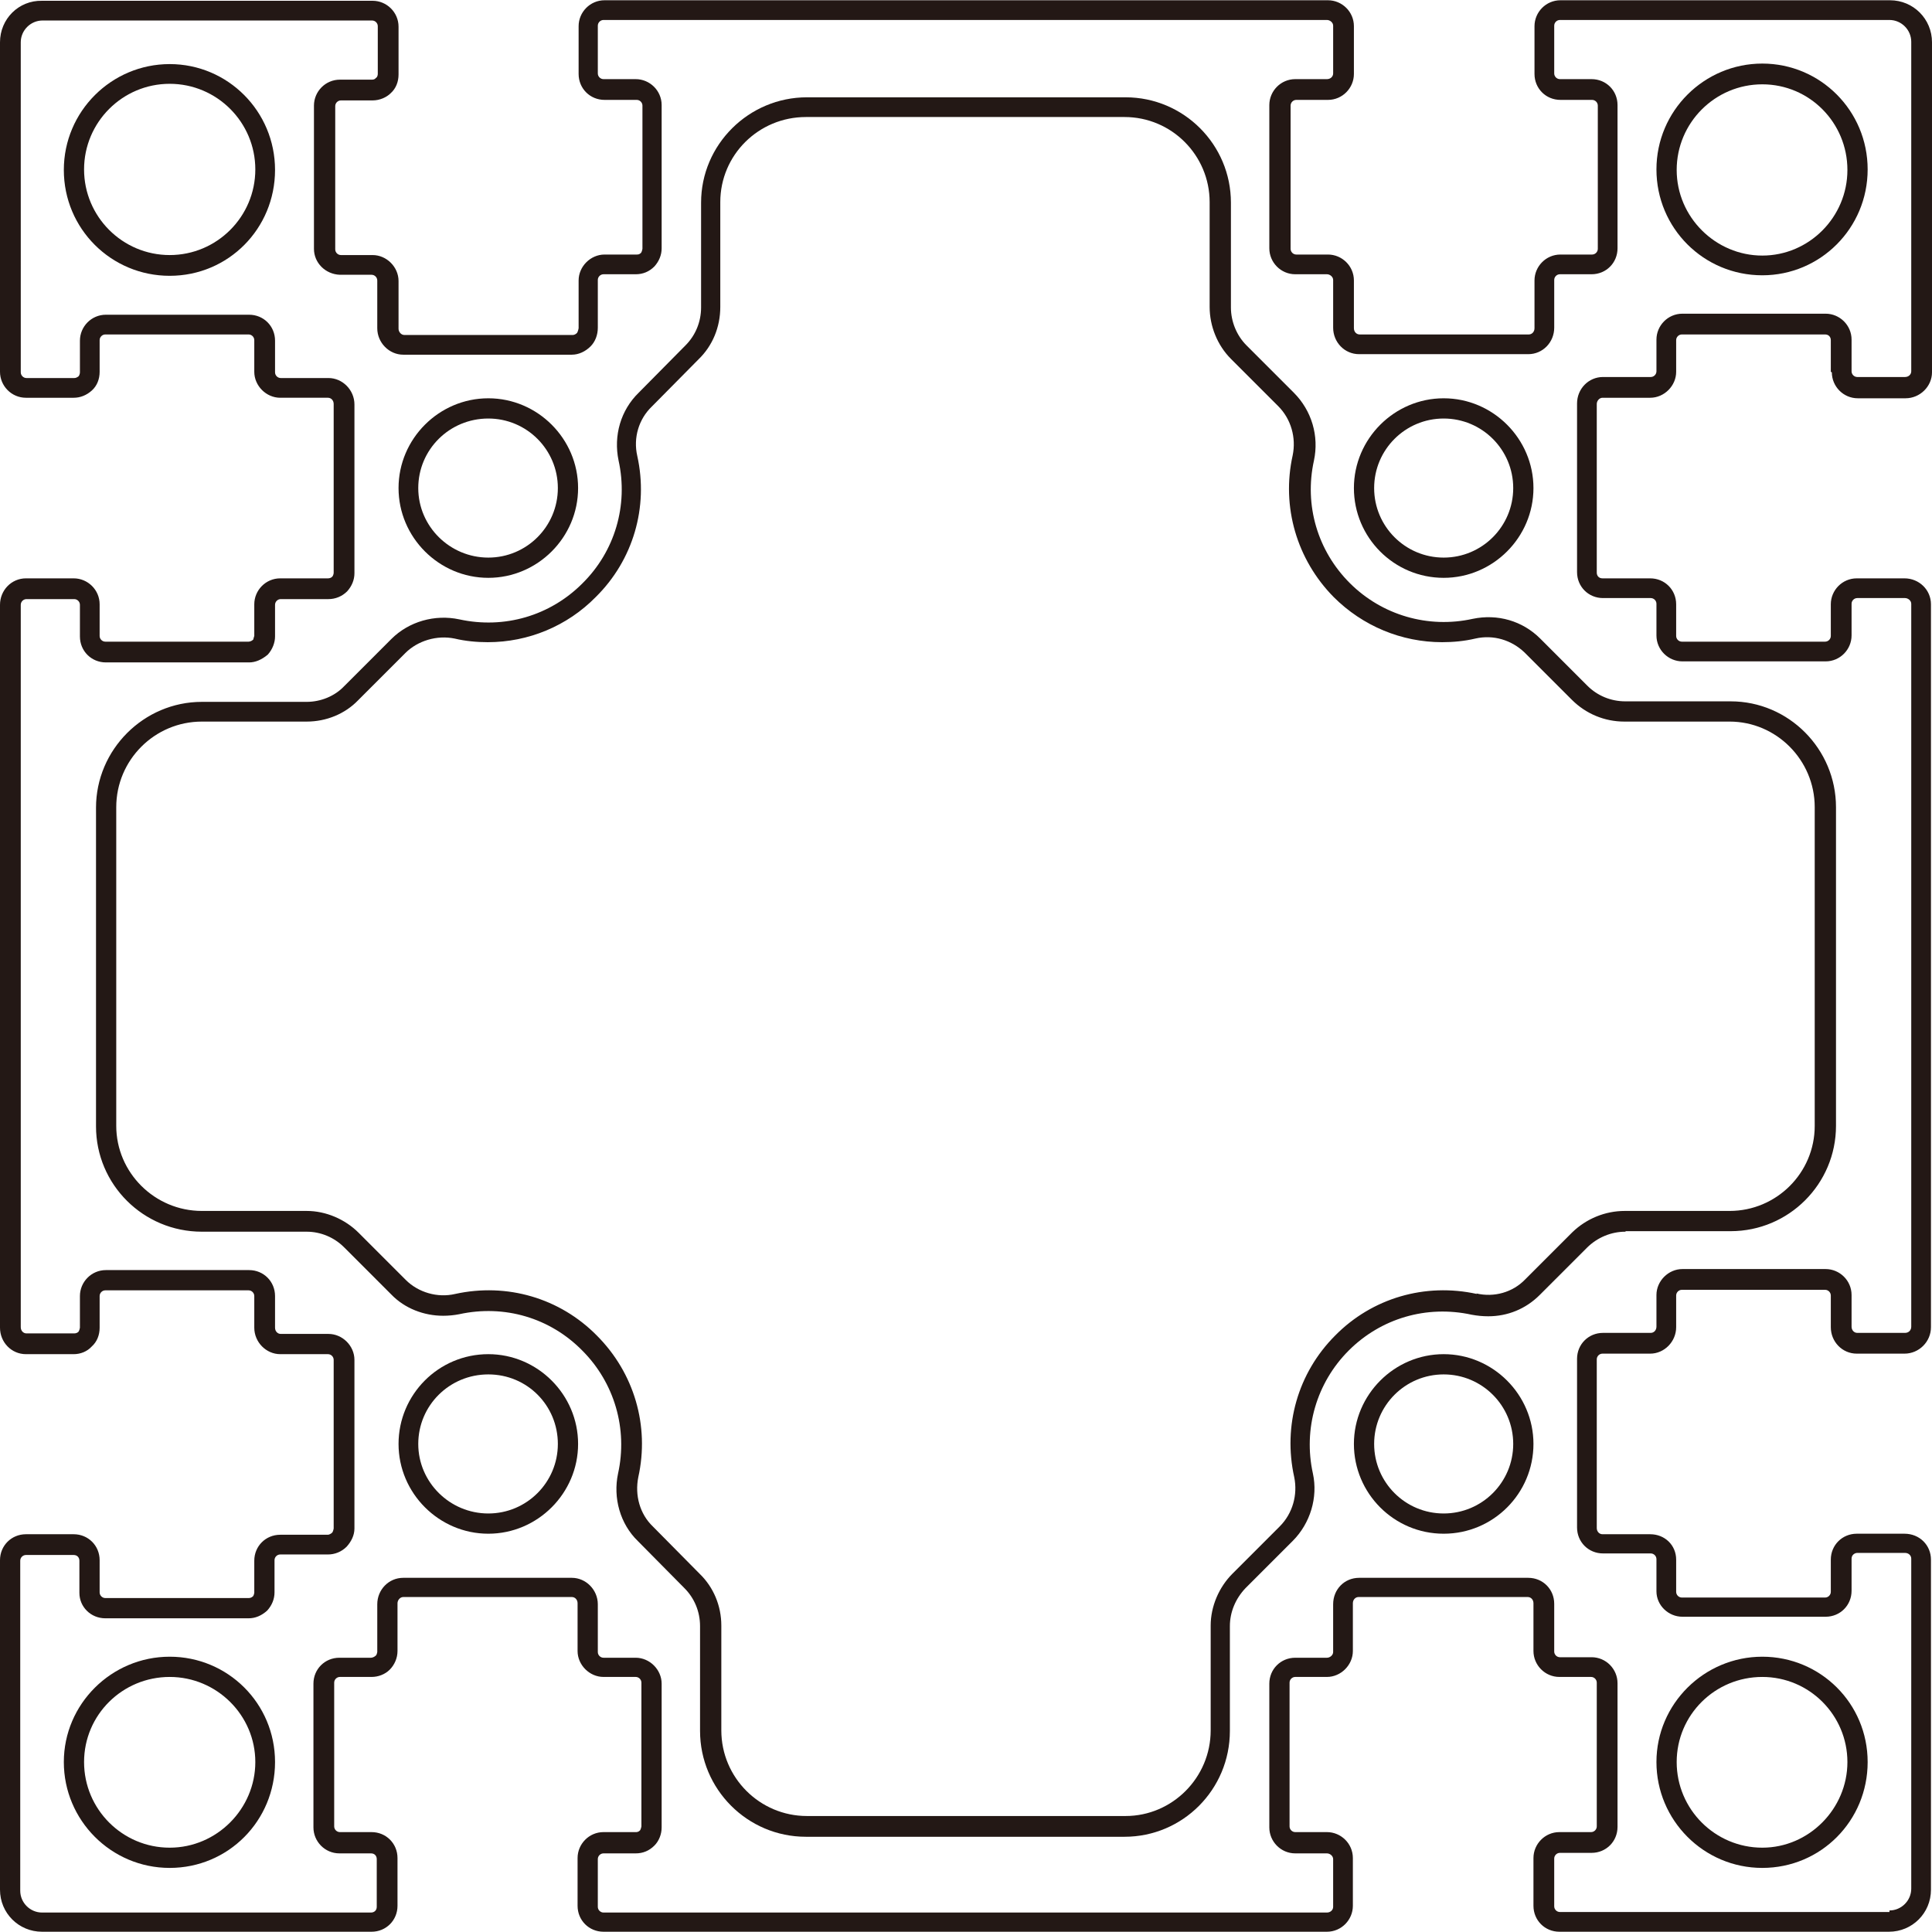 <?xml version="1.0" encoding="UTF-8"?>
<svg id="_レイヤー_2" data-name="レイヤー 2" xmlns="http://www.w3.org/2000/svg" width="13.13mm" height="13.13mm" viewBox="0 0 37.23 37.22">
  <g id="_レイヤー_1-2" data-name="レイヤー 1">
    <g>
      <path d="m9.41,26.09c-.96,0-1.73.78-1.73,1.73s.78,1.73,1.73,1.73,1.73-.78,1.73-1.73-.78-1.73-1.73-1.73Zm0,3.07c-.74,0-1.35-.6-1.35-1.34s.6-1.34,1.35-1.34,1.34.6,1.34,1.34-.6,1.34-1.34,1.34Z" fill="#231815"/>
      <path d="m33.96,5.3c1.12,0,2.03-.91,2.03-2.04s-.91-2.04-2.03-2.04-2.04.91-2.04,2.04.91,2.04,2.04,2.04Zm0-3.68c.91,0,1.64.74,1.64,1.65s-.74,1.65-1.64,1.65-1.65-.74-1.65-1.65.74-1.65,1.65-1.65Z" fill="#231815"/>
      <path d="m35.3,7.17c0,.27.22.5.5.5h.92s0,0,0,0,0,0,0,0c.28,0,.51-.23.51-.5V.81s0,0,0,0c0-.45-.36-.81-.81-.81,0,0,0,0,0,0s0,0,0,0h-6.35s0,0,0,0,0,0,0,0c-.28,0-.5.23-.5.5v.92s0,0,0,0c0,.28.22.5.5.5h.61c.06,0,.11.05.11.11v2.76c0,.06-.05.11-.11.11h-.61s0,0,0,0,0,0,0,0c-.28,0-.5.23-.5.5v.92c0,.07-.05.12-.11.12h-3.26c-.06,0-.11-.05-.11-.12,0,0,0,0,0,0v-.92c0-.28-.23-.5-.5-.5,0,0,0,0,0,0h-.61c-.06,0-.11-.05-.11-.11,0,0,0,0,0,0v-2.76c0-.06.05-.11.11-.11h.61s0,0,0,0,0,0,0,0c.28,0,.5-.23.5-.5v-.92c0-.28-.23-.5-.5-.5h-13.94c-.28,0-.5.23-.5.5v.92s0,0,0,0c0,.28.22.5.5.5h.62c.06,0,.11.05.11.11v2.76s-.01.06-.03.08c-.03.03-.06.03-.08.03,0,0,0,0,0,0s0,0,0,0h-.62s0,0,0,0c-.27,0-.5.23-.5.5v.92s-.01.06-.03.09c-.02.02-.05.04-.08.04,0,0,0,0,0,0s0,0,0,0h-3.25c-.06,0-.11-.06-.11-.12,0,0,0,0,0,0v-.92s0,0,0,0c0-.27-.23-.5-.5-.5h-.61c-.06,0-.11-.05-.11-.11,0,0,0,0,0,0v-2.76c0-.06.05-.11.11-.11,0,0,0,0,0,0s0,0,0,0h.61c.14,0,.27-.06.35-.14.1-.09.15-.22.15-.36v-.92s0,0,0,0c0-.28-.23-.5-.5-.5H.81C.36,0,0,.36,0,.81v6.35s0,0,0,0c0,.27.22.5.5.5h.92s0,0,0,0,0,0,0,0c.13,0,.25-.05.35-.14.1-.09.15-.22.15-.36v-.61c0-.06.05-.11.11-.11,0,0,0,0,0,0s0,0,0,0h2.76c.06,0,.11.05.11.11v.61s0,0,0,0c0,.27.23.5.5.5h.92c.06,0,.11.05.11.12v3.25s0,.05-.03.08c-.02.02-.05.03-.08.03,0,0,0,0,0,0s0,0,0,0h-.92c-.28,0-.5.23-.5.5v.61s-.02.06-.02.07c-.03.03-.07.04-.09.04,0,0,0,0,0,0s0,0,0,0h-2.76c-.06,0-.11-.05-.11-.11,0,0,0,0,0,0v-.61c0-.28-.23-.5-.5-.5h-.92s0,0,0,0,0,0,0,0C.22,11.14,0,11.37,0,11.65v13.93s0,0,0,0c0,.28.22.51.5.51h.92s0,0,0,0,0,0,0,0c.13,0,.26-.05.35-.15.1-.09.15-.22.15-.36v-.61c0-.06.05-.11.11-.11,0,0,0,0,0,0s0,0,0,0h2.76c.06,0,.11.05.11.11v.61s0,0,0,0c0,.28.23.51.5.51h.92c.06,0,.11.05.11.11v3.25s-.01.06-.03.08c-.02.02-.06.04-.08.04,0,0,0,0,0,0s0,0,0,0h-.92c-.28,0-.5.22-.5.5v.62s-.01.06-.03.07c-.02.02-.05.03-.08.03,0,0,0,0,0,0s0,0,0,0h-2.76c-.06,0-.11-.05-.11-.11,0,0,0,0,0,0v-.62c0-.28-.22-.5-.5-.5h-.92s0,0,0,0,0,0,0,0C.22,29.56,0,29.78,0,30.06v6.35s0,0,0,0c0,.45.36.81.81.81,0,0,0,0,0,0s0,0,0,0h6.35s0,0,0,0,0,0,0,0c.28,0,.5-.22.5-.5v-.92s0,0,0,0c0-.28-.22-.5-.5-.5,0,0,0,0,0,0h-.61c-.06,0-.11-.05-.11-.11,0,0,0,0,0,0v-2.77c0-.06.05-.11.11-.11h.61s0,0,0,0,0,0,0,0c.13,0,.26-.05.35-.14.09-.09.15-.22.15-.36v-.92c0-.06.05-.12.11-.12h3.25c.06,0,.11.05.11.12v.92s0,0,0,0c0,.27.23.5.5.5,0,0,0,0,0,0h.62c.06,0,.11.05.11.11v2.77s-.01.06-.03.08c-.03.03-.06.03-.08.03h-.62c-.28,0-.5.23-.5.5v.92s0,0,0,0c0,.28.22.5.5.5h13.94s0,0,0,0,0,0,0,0c.28,0,.5-.23.5-.5v-.92c0-.28-.23-.5-.5-.5h-.61c-.06,0-.11-.05-.11-.11,0,0,0,0,0,0v-2.77c0-.06.05-.11.11-.11h.61c.27,0,.5-.23.5-.5v-.92c0-.07.05-.12.11-.12,0,0,0,0,0,0s0,0,0,0h3.26c.06,0,.11.05.11.12v.92s0,0,0,0c0,.27.22.5.5.5h.61c.06,0,.11.05.11.11v2.77c0,.06-.05.11-.11.11,0,0,0,0,0,0s0,0,0,0h-.61s0,0,0,0,0,0,0,0c-.28,0-.5.23-.5.5v.92s0,0,0,0c0,.28.22.5.5.5,0,0,0,0,0,0s0,0,0,0h6.35s0,0,0,0c.45,0,.81-.36.81-.81v-6.36c0-.28-.22-.5-.51-.5h-.92s0,0,0,0,0,0,0,0c-.28,0-.5.22-.5.5v.62c0,.06-.05.11-.11.11,0,0,0,0,0,0s0,0,0,0h-2.76c-.06,0-.11-.05-.11-.11,0,0,0,0,0,0v-.62s0,0,0,0c0-.28-.22-.49-.5-.49h-.92c-.06,0-.11-.05-.11-.12,0,0,0,0,0,0v-3.25c0-.06.05-.11.11-.11,0,0,0,0,0,0s0,0,0,0h.92s0,0,0,0,0,0,0,0c.27,0,.5-.23.5-.51v-.61c0-.06.05-.11.11-.11h2.76c.06,0,.11.05.11.11v.61s0,0,0,0c0,.28.22.51.5.51h.92s0,0,0,0,0,0,0,0c.28,0,.51-.23.51-.51v-13.93c0-.28-.23-.5-.51-.5h-.92s0,0,0,0,0,0,0,0c-.28,0-.5.23-.5.5v.61c0,.06-.05.11-.11.11,0,0,0,0,0,0s0,0,0,0h-2.76c-.06,0-.11-.05-.11-.11,0,0,0,0,0,0v-.61s0,0,0,0c0-.28-.22-.5-.5-.5h-.92c-.07,0-.11-.05-.11-.11,0,0,0,0,0,0v-3.25c0-.06.05-.12.11-.12,0,0,0,0,0,0s0,0,0,0h.92s0,0,0,0,0,0,0,0c.27,0,.5-.23.5-.5v-.61c0-.06.05-.11.11-.11h2.76c.07,0,.11.05.11.11v.61s0,0,0,0Zm1.11,29.67h-6.35s0,0,0,0,0,0,0,0c-.06,0-.11-.05-.11-.11,0,0,0,0,0,0v-.92c0-.06.05-.11.11-.11,0,0,0,0,0,0s0,0,0,0h.61s0,0,0,0,0,0,0,0c.28,0,.5-.22.5-.5v-2.77c0-.27-.22-.5-.5-.5,0,0,0,0,0,0h-.61c-.06,0-.11-.05-.11-.11,0,0,0,0,0,0v-.92c0-.28-.22-.5-.5-.5,0,0,0,0,0,0h-3.26s0,0,0,0,0,0,0,0c-.28,0-.5.22-.5.51v.92c0,.06-.06.11-.12.11h-.61c-.28,0-.5.22-.5.5v2.77s0,0,0,0c0,.27.22.5.5.5,0,0,0,0,0,0h.61c.06,0,.12.05.12.11v.92c0,.06-.05.11-.12.11,0,0,0,0,0,0s0,0,0,0h-13.94c-.06,0-.11-.05-.11-.11,0,0,0,0,0,0v-.92c0-.06.05-.11.11-.11h.62c.14,0,.26-.05.36-.15.09-.09.14-.22.14-.35v-2.77c0-.27-.23-.5-.5-.5h-.62c-.06,0-.11-.05-.11-.11,0,0,0,0,0,0v-.92c0-.28-.23-.51-.5-.51h-3.25c-.28,0-.5.23-.5.51v.92s-.01.06-.03.07c-.02.02-.06.04-.09.04,0,0,0,0,0,0s0,0,0,0h-.61c-.28,0-.5.22-.5.5v2.77s0,0,0,0c0,.27.22.5.5.5h.61c.07,0,.11.05.11.11,0,0,0,0,0,0v.92c0,.07-.05.11-.11.11,0,0,0,0,0,0s0,0,0,0H.81s0,0,0,0,0,0,0,0c-.23,0-.42-.19-.42-.42,0,0,0,0,0,0v-6.36c0-.06.05-.11.11-.11,0,0,0,0,0,0s0,0,0,0h.92c.07,0,.11.05.11.11v.62s0,0,0,0c0,.27.22.49.5.49h2.76s0,0,0,0,0,0,0,0c.13,0,.25-.05.36-.15.09-.1.14-.22.14-.35v-.62c0-.06.05-.11.11-.11h.92s0,0,0,0,0,0,0,0c.13,0,.26-.05.36-.15.09-.1.15-.22.15-.35v-3.25c0-.27-.23-.5-.5-.5h-.92c-.06,0-.11-.05-.11-.12,0,0,0,0,0,0v-.61c0-.28-.22-.5-.5-.5h-2.76s0,0,0,0,0,0,0,0c-.28,0-.5.23-.5.5v.61s-.01.06-.03.08c-.02.02-.05.03-.08.03,0,0,0,0,0,0s0,0,0,0h-.92c-.06,0-.11-.05-.11-.12,0,0,0,0,0,0v-13.92c0-.06.05-.11.11-.11,0,0,0,0,0,0s0,0,0,0h.92c.06,0,.11.05.11.11v.61s0,0,0,0c0,.28.22.5.5.5h2.76s0,0,0,0,0,0,0,0c.12,0,.24-.05.36-.15.09-.1.14-.23.14-.35v-.61c0-.06.05-.11.11-.11h.92s0,0,0,0,0,0,0,0c.13,0,.26-.05.36-.15.09-.1.14-.22.14-.35v-3.25c0-.28-.23-.51-.5-.51h-.92c-.06,0-.11-.05-.11-.11,0,0,0,0,0,0v-.61c0-.28-.22-.5-.5-.5h-2.76s0,0,0,0,0,0,0,0c-.28,0-.5.23-.5.5v.61s0,.05-.03.08c-.03.02-.05.03-.08.03,0,0,0,0,0,0s0,0,0,0h-.92c-.06,0-.11-.05-.11-.11,0,0,0,0,0,0V.81c0-.23.19-.42.42-.42h6.35c.06,0,.11.05.11.11,0,0,0,0,0,0v.92s0,.06-.04.08c-.02.03-.06.03-.08.03h-.61s0,0,0,0,0,0,0,0c-.28,0-.5.23-.5.5v2.76s0,0,0,0c0,.27.22.49.5.5,0,0,0,0,0,0h.61c.06,0,.11.05.11.11,0,0,0,0,0,0v.92s0,0,0,0c0,.28.23.51.5.51h3.25s0,0,0,0,0,0,0,0c.13,0,.26-.06.36-.16.09-.09.14-.22.14-.36v-.92c0-.06.05-.11.11-.11h.62s0,0,0,0,0,0,0,0c.14,0,.26-.05.36-.15.09-.1.14-.22.14-.35v-2.76c0-.28-.23-.5-.5-.5,0,0,0,0,0,0h-.62c-.06,0-.11-.05-.11-.11,0,0,0,0,0,0v-.92c0-.06.05-.11.11-.11h13.94c.06,0,.12.05.12.11v.92c0,.06-.05.11-.12.11,0,0,0,0,0,0s0,0,0,0h-.61s0,0,0,0c-.28,0-.5.23-.5.5v2.76s0,0,0,0c0,.27.22.5.5.5h.61c.06,0,.12.05.12.11v.92s0,0,0,0c0,.28.22.51.5.51h3.26c.28,0,.5-.23.5-.51v-.92c0-.06.05-.11.11-.11,0,0,0,0,0,0s0,0,0,0h.61c.28,0,.5-.22.5-.5v-2.76c0-.28-.22-.5-.5-.5h-.61c-.06,0-.11-.05-.11-.11,0,0,0,0,0,0v-.92c0-.06.05-.11.11-.11,0,0,0,0,0,0s0,0,0,0h6.35s0,0,0,0,0,0,0,0c.23,0,.42.19.42.42,0,0,0,0,0,0v6.35c0,.06-.05.11-.12.11,0,0,0,0,0,0s0,0,0,0h-.92c-.06,0-.11-.05-.11-.11,0,0,0,0,0,0v-.61c0-.28-.23-.5-.5-.5h-2.76c-.28,0-.5.23-.5.5v.61c0,.06-.05.11-.11.11,0,0,0,0,0,0s0,0,0,0h-.92s0,0,0,0,0,0,0,0c-.28,0-.5.23-.5.51v3.25s0,0,0,0c0,.28.22.5.5.5h.92c.06,0,.11.05.11.11,0,0,0,0,0,0v.61s0,0,0,0c0,.28.23.5.5.5h2.76s0,0,0,0,0,0,0,0c.28,0,.5-.23.5-.5v-.61c0-.06.05-.11.11-.11,0,0,0,0,0,0s0,0,0,0h.92c.06,0,.12.05.12.11v13.93c0,.07-.05.12-.12.12,0,0,0,0,0,0s0,0,0,0h-.92c-.06,0-.11-.05-.11-.12,0,0,0,0,0,0v-.61c0-.28-.23-.5-.5-.5h-2.76c-.27,0-.5.23-.5.5v.61c0,.07-.05.12-.11.12,0,0,0,0,0,0s0,0,0,0h-.92s0,0,0,0,0,0,0,0c-.28,0-.5.22-.5.5v3.25s0,0,0,0c0,.28.22.5.5.5h.92c.06,0,.11.05.11.11,0,0,0,0,0,0v.62s0,0,0,0c0,.27.23.49.5.49h2.76s0,0,0,0,0,0,0,0c.28,0,.5-.22.5-.5v-.62c0-.07.06-.11.11-.11,0,0,0,0,0,0s0,0,0,0h.92c.07,0,.12.05.12.11v6.36c0,.23-.19.42-.42.42Z" fill="#231815"/>
      <path d="m3.27,1.23c-1.12,0-2.04.91-2.04,2.04s.91,2.04,2.04,2.04,2.03-.91,2.03-2.04-.91-2.04-2.03-2.04Zm0,3.68c-.91,0-1.65-.74-1.65-1.65s.74-1.65,1.65-1.65,1.65.74,1.65,1.65-.74,1.65-1.65,1.65Z" fill="#231815"/>
      <path d="m33.96,31.92c-1.12,0-2.04.91-2.04,2.03s.91,2.04,2.04,2.04,2.03-.91,2.03-2.04-.91-2.03-2.03-2.03Zm0,3.68c-.91,0-1.65-.74-1.65-1.65s.74-1.64,1.65-1.64,1.64.74,1.64,1.64-.74,1.65-1.64,1.65Z" fill="#231815"/>
      <path d="m3.27,31.92c-1.12,0-2.04.91-2.04,2.03s.91,2.04,2.04,2.04,2.03-.91,2.03-2.04-.91-2.03-2.03-2.03Zm0,3.68c-.91,0-1.65-.74-1.65-1.65s.74-1.64,1.65-1.64,1.65.74,1.65,1.64-.74,1.65-1.65,1.65Z" fill="#231815"/>
      <path d="m27.82,26.09c-.95,0-1.73.78-1.73,1.73s.77,1.73,1.73,1.73,1.73-.78,1.73-1.73-.78-1.73-1.73-1.73Zm0,3.07c-.74,0-1.34-.6-1.34-1.34s.6-1.34,1.34-1.34,1.34.6,1.34,1.34-.6,1.34-1.34,1.34Z" fill="#231815"/>
      <path d="m9.41,11.13c.95,0,1.73-.78,1.73-1.73s-.78-1.73-1.73-1.73-1.73.78-1.73,1.73.78,1.73,1.73,1.73Zm0-3.07c.74,0,1.34.6,1.34,1.34s-.6,1.34-1.34,1.34-1.35-.6-1.35-1.34.6-1.34,1.35-1.34Z" fill="#231815"/>
      <path d="m27.82,11.13c.95,0,1.73-.78,1.73-1.73s-.78-1.73-1.73-1.73-1.73.78-1.73,1.73.77,1.73,1.73,1.73Zm0-3.07c.74,0,1.34.6,1.34,1.34s-.6,1.34-1.34,1.34-1.34-.6-1.34-1.34.6-1.34,1.34-1.34Z" fill="#231815"/>
      <path d="m31.33,23.72h2.02c1.12,0,2.03-.91,2.03-2.03v-6.14c0-1.12-.91-2.04-2.03-2.04,0,0,0,0,0,0s0,0,0,0h-2.03c-.28,0-.54-.11-.73-.3,0,0,0,0,0,0l-.91-.91s0,0,0,0c-.34-.34-.82-.48-1.3-.38,0,0,0,0,0,0,0,0,0,0,0,0-.86.19-1.75-.07-2.37-.69-.62-.62-.88-1.5-.69-2.36,0,0,0,0,0,0,0,0,0,0,0,0,.1-.47-.04-.96-.39-1.31,0,0,0,0,0,0l-.91-.91s0,0,0,0c-.19-.19-.3-.46-.3-.73,0,0,0,0,0,0v-2.02c0-1.12-.91-2.03-2.03-2.03h-6.14c-1.12,0-2.04.91-2.04,2.03v2.02c0,.28-.11.54-.3.73,0,0,0,0,0,0s0,0,0,0l-.9.91s0,0,0,0c-.35.34-.49.83-.39,1.31.19.86-.07,1.75-.7,2.37-.62.62-1.5.88-2.37.69-.47-.1-.97.04-1.31.38l-.91.91s0,0,0,0c0,0,0,0,0,0-.18.19-.45.3-.72.3h-2.02s0,0,0,0c-1.12,0-2.04.92-2.04,2.04v6.14c0,1.12.91,2.03,2.04,2.03,0,0,0,0,0,0h2.02c.27,0,.53.11.72.3h0s0,0,0,0l.91.91s0,0,0,0c.26.27.63.41,1,.41.1,0,.21-.01.31-.03,0,0,0,0,0,0,.87-.19,1.75.07,2.37.7.62.62.88,1.51.69,2.37-.1.47.04.97.38,1.3,0,0,0,0,0,0l.9.91s0,0,0,0,0,0,0,0c.19.19.3.45.3.73,0,0,0,0,0,0v2.02c0,1.12.91,2.04,2.04,2.04h6.14c1.12,0,2.03-.91,2.03-2.04v-2.02s0,0,0,0,0,0,0,0c0-.27.11-.53.3-.73,0,0,0,0,0,0l.91-.91s0,0,0,0c.34-.34.49-.84.39-1.3-.19-.86.07-1.75.69-2.37.62-.62,1.5-.88,2.37-.69,0,0,0,0,0,0,.11.02.21.03.32.03.37,0,.72-.14.99-.41,0,0,0,0,0,0l.91-.91c.2-.2.47-.31.74-.31Zm-2.87,1.21s0,0,0,0c0,0,0,0,0,0-1-.22-2.02.08-2.73.8-.72.72-1.01,1.74-.79,2.73.07.34-.03.7-.28.95,0,0,0,0,0,0l-.91.91s0,0,0,0,0,0,0,0c-.26.26-.42.63-.42,1,0,0,0,0,0,0s0,0,0,0v2.02c0,.91-.74,1.65-1.64,1.65h-6.14c-.91,0-1.65-.74-1.65-1.65v-2.02s0,0,0,0c0-.38-.15-.74-.42-1,0,0,0,0,0,0l-.9-.91s0,0,0,0,0,0,0,0c-.25-.24-.35-.6-.28-.95.22-.99-.08-2.01-.8-2.73-.71-.72-1.73-1.02-2.73-.8,0,0,0,0,0,0,0,0,0,0,0,0-.34.08-.71-.03-.95-.27,0,0,0,0,0,0s0,0,0,0l-.91-.91s0,0,0,0c-.26-.26-.63-.42-1-.42h-2.02c-.91,0-1.65-.74-1.65-1.64v-6.14c0-.91.74-1.65,1.65-1.65h2.02c.38,0,.74-.15.99-.41,0,0,0,0,0,0l.91-.91c.24-.24.61-.35.95-.28.21.05.43.07.64.07.78,0,1.53-.31,2.08-.87.72-.71,1.02-1.73.8-2.72-.08-.35.03-.71.28-.95,0,0,0,0,0,0,0,0,0,0,0,0l.9-.91s0,0,0,0c.27-.26.42-.62.42-1.01,0,0,0,0,0,0v-2.02c0-.91.74-1.64,1.65-1.64h6.14c.91,0,1.64.74,1.64,1.64v2.02s0,0,0,0c0,.37.15.74.41,1h0s0,0,0,0l.91.91s0,0,0,0c.25.25.35.61.28.95,0,0,0,0,0,0-.22.99.08,2.01.79,2.73.56.56,1.31.87,2.09.87.21,0,.43-.02.64-.07.35-.08.7.03.95.27,0,0,0,0,0,0l.91.91s0,0,0,0c.27.27.63.42,1.01.42h2.03s0,0,0,0,0,0,0,0c.9,0,1.64.74,1.64,1.65v6.14c0,.91-.74,1.64-1.64,1.64h-2.02c-.38,0-.74.15-1.01.41,0,0,0,0,0,0s0,0,0,0l-.91.91s0,0,0,0c0,0,0,0,0,0-.24.25-.6.35-.94.27Z" fill="#231815"/>
    </g>
  </g>
</svg>
